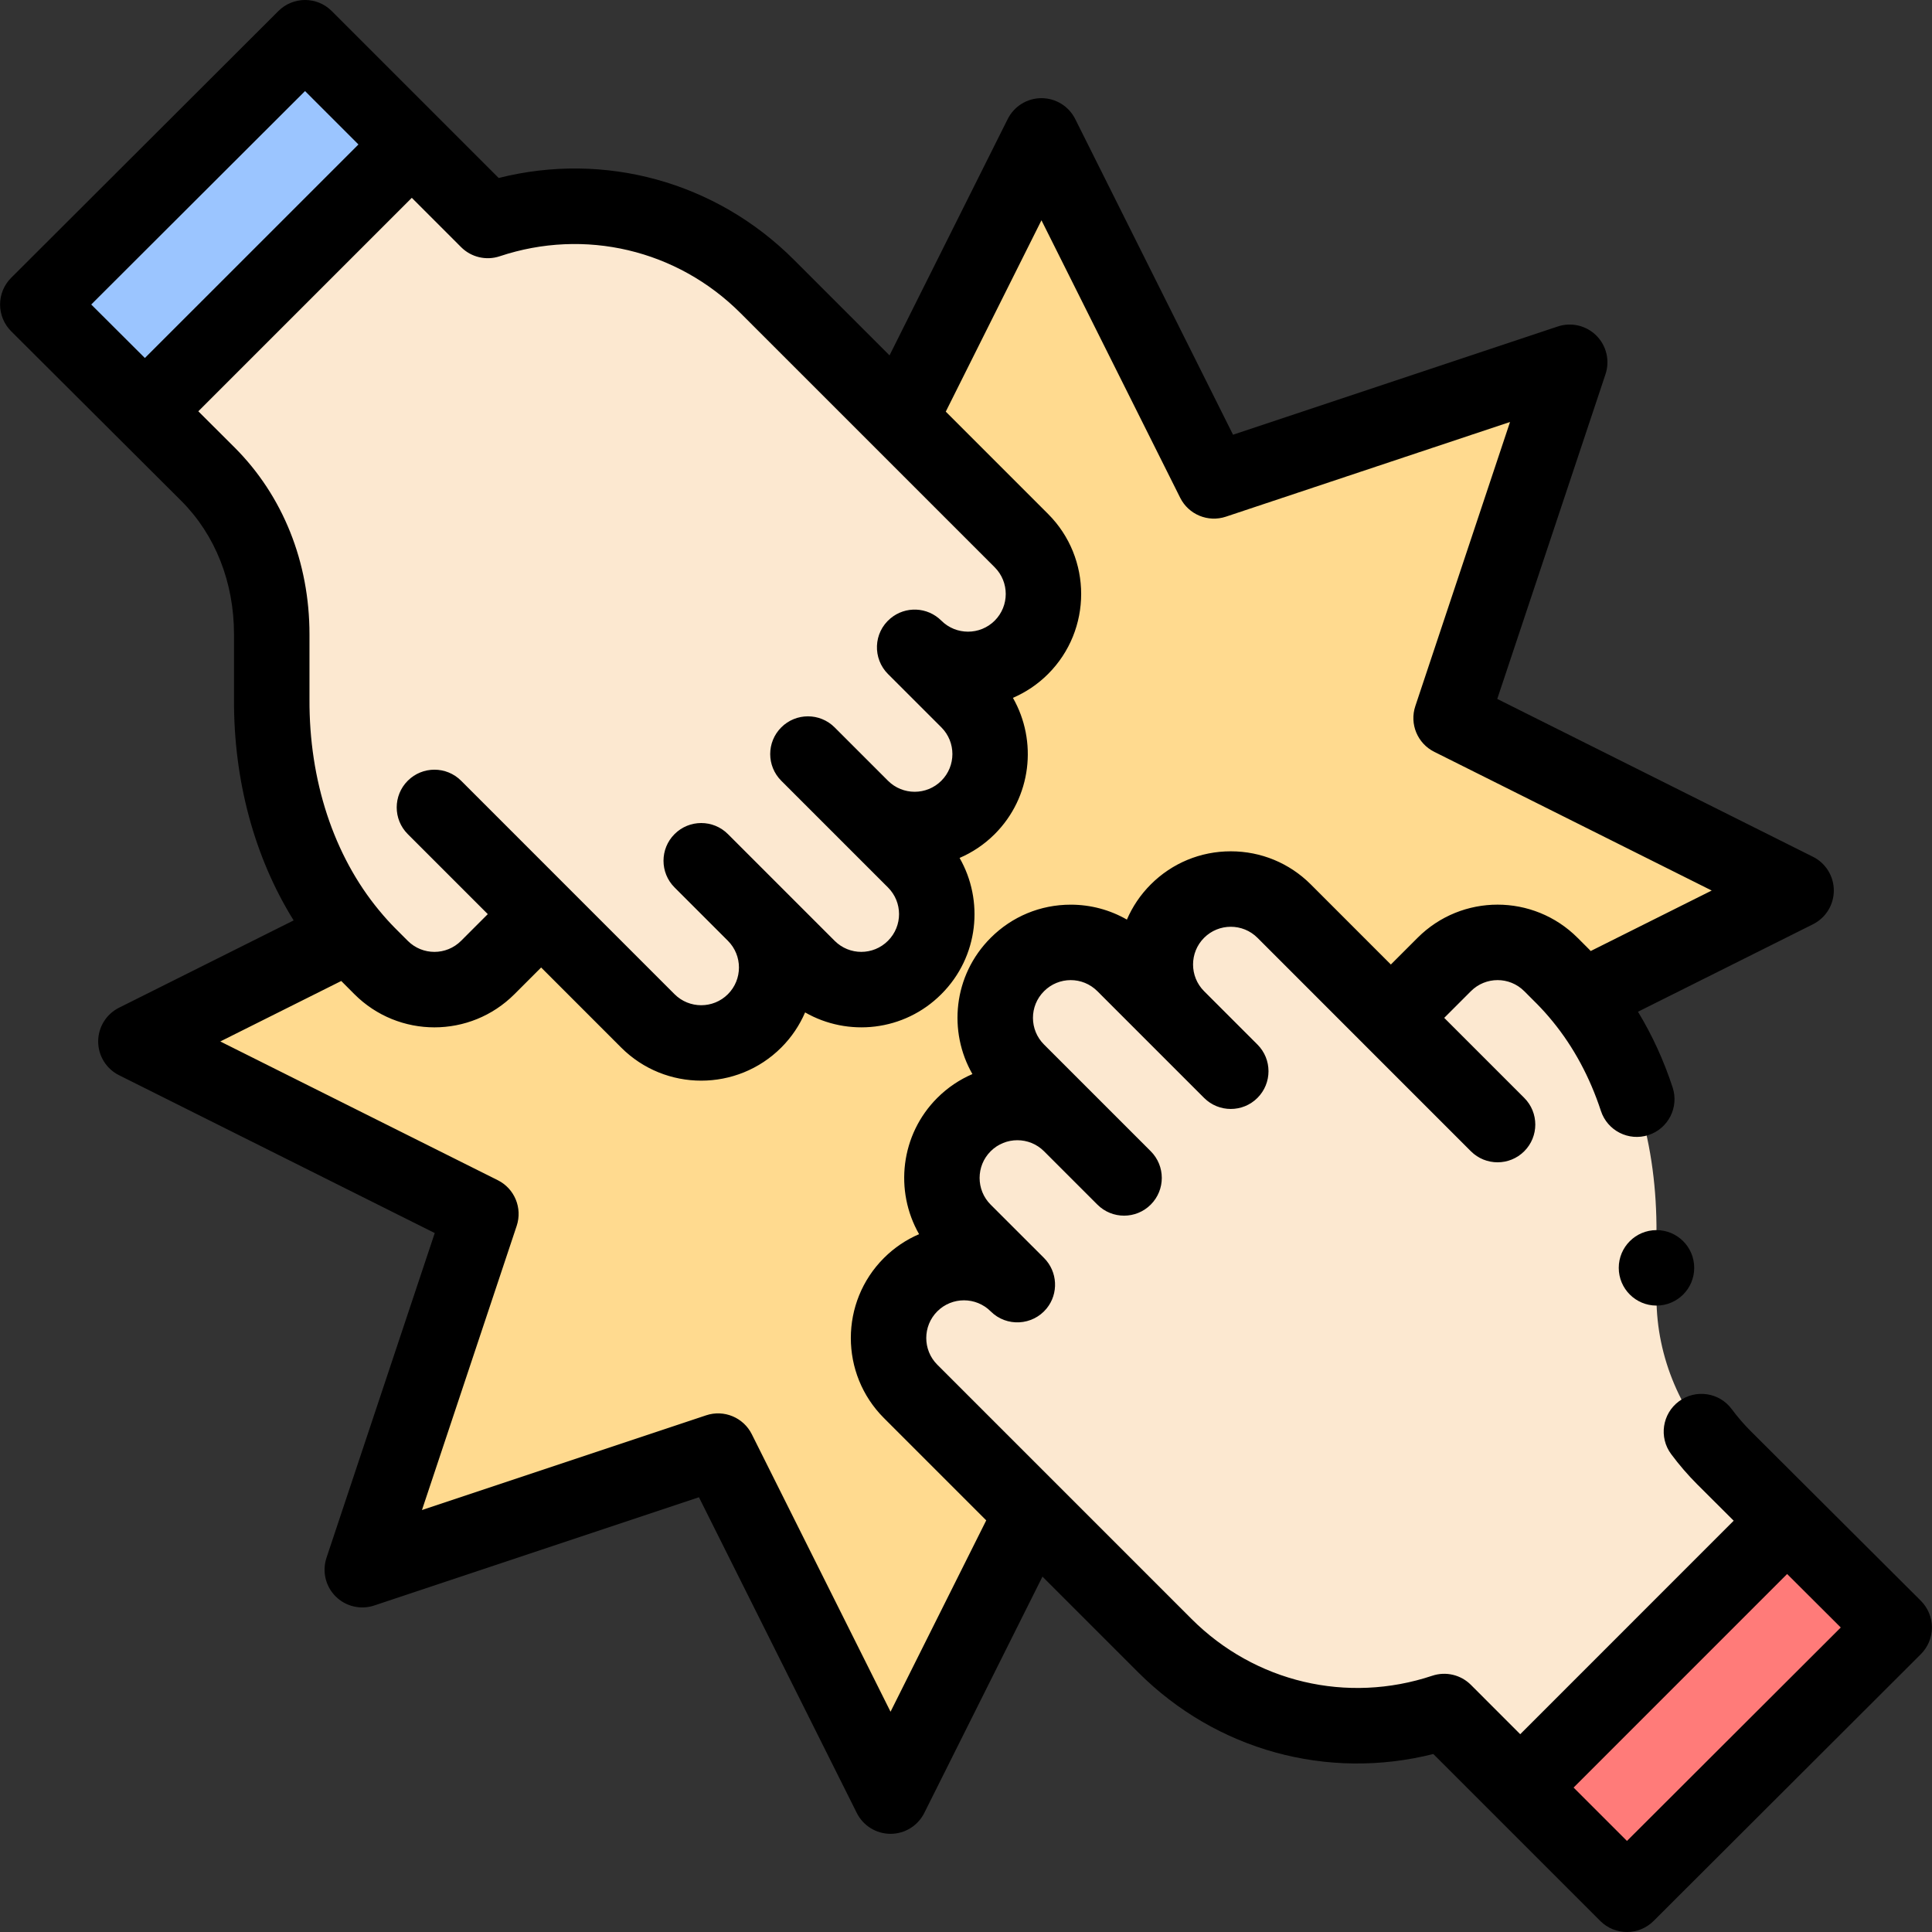<svg id="Capa_1" enable-background="new 0 0 512.04 512.04" height="512" viewBox="0 0 512.04 512.04" width="512" xmlns="http://www.w3.org/2000/svg"><rect x="0" y="0" width="512.04" height="512.04" fill="#333333" stroke="none"/><g><g><path d="m384.59 190.31 31.43-94.29-94.29 31.43-45.71-91.43-37.53 75.05-145.72 136.58h-.01l-56.74 28.37 91.43 45.71-31.43 94.29 94.29-31.43 45.71 91.43 37.53-75.05 145.72-136.58 56.75-28.37z" fill="#ffda8f"/><path d="m502.02 431.33-70.83 70.71-28.28-28.28 70.72-70.73z" fill="#ff7b79"/><path d="m283.77 298.05-14.14-14.14c-7.82-7.81-7.82-20.47 0-28.28 7.81-7.82 20.47-7.82 28.28 0l14.14 14.14c-7.81-7.81-7.81-20.48 0-28.29s20.48-7.81 28.29 0l28.28 28.29 14.14-14.14c7.81-7.82 20.48-7.82 28.29 0 2.152 2.214 4.767 4.541 8.21 8.77 14.15 17.31 19.89 39.62 19.76 62.39v17.12c0 15.91 6.63 31.17 17.88 42.43l16.73 16.69-70.72 70.73h-.01l-20.14-20.15c-26 8.67-54.67 1.9-74.05-17.48-9.529-9.529-57.98-57.98-67.37-67.37-7.81-7.81-7.81-20.47 0-28.28s20.47-7.81 28.29 0l-14.15-14.14c-7.81-7.81-7.81-20.48 0-28.29s20.48-7.81 28.29 0z" fill="#fce8d0"/><path d="m143.42 242.27-14.14 14.14c-7.81 7.82-20.48 7.82-28.29 0-2.093-2.151-4.802-4.583-8.22-8.76h-.01c-14.32-17.31-20.87-39.62-20.74-62.4 0-.12 0-17.12 0-17.12 0-15.91-5.63-31.17-16.88-42.43l-16.73-16.69 70.73-70.72 20.14 20.14c26-8.67 54.67-1.9 74.05 17.48 7.515 7.515 59.41 59.41 67.37 67.37 7.81 7.81 7.81 20.47 0 28.28s-20.47 7.81-28.29 0l14.15 14.14c7.81 7.81 7.81 20.48 0 28.29s-20.48 7.81-28.29 0l14.14 14.14c7.82 7.81 7.82 20.47 0 28.28-7.81 7.82-20.47 7.82-28.28 0l-14.14-14.14c7.81 7.81 7.81 20.48 0 28.29s-20.48 7.81-28.29 0z" fill="#fce8d0"/><path d="m109.14 38.29-70.73 70.72-28.39-28.3 70.83-70.71z" fill="#9bc5ff"/></g><g><circle cx="439.02" cy="336.02" r="10"/><path d="m463.974 379.272c-1.804-1.806-3.489-3.76-5.008-5.809-3.291-4.437-9.553-5.365-13.989-2.076-4.436 3.29-5.366 9.553-2.076 13.989 2.101 2.833 4.431 5.535 6.937 8.043l9.645 9.617-56.576 56.584-13.073-13.08c-2.678-2.68-6.641-3.615-10.236-2.417-22.55 7.519-47.004 1.747-63.816-15.065-7.931-7.931-60.547-60.547-67.37-67.37-3.898-3.897-3.898-10.24 0-14.138 3.896-3.898 10.241-3.896 14.147 0 4.218 4.215 11.128 3.785 14.832-.763 3.213-3.944 2.935-9.756-.692-13.382l-14.147-14.138c-3.901-3.9-3.901-10.247 0-14.147s10.249-3.9 14.148 0l14.14 14.14c3.905 3.905 10.237 3.905 14.143 0s3.905-10.237 0-14.143c-9.953-9.953-18.34-18.339-28.285-28.284-3.879-3.874-3.944-10.19.009-14.138 3.895-3.9 10.21-3.924 14.133.004 18.97 18.971-5.063-5.064 28.28 28.281 3.905 3.905 10.237 3.905 14.143 0 3.905-3.905 3.905-10.237 0-14.143l-14.14-14.14c-3.9-3.901-3.9-10.248 0-14.148s10.247-3.9 14.146-.001l28.277 28.286.005.005 28.28 28.28c3.905 3.905 10.237 3.905 14.143 0 3.905-3.905 3.905-10.237 0-14.143l-21.209-21.209 7.073-7.074c3.886-3.891 10.212-3.932 14.143.005 2.155 2.212 4.481 4.271 7.539 8.027 5.54 6.777 9.838 14.754 12.775 23.709 1.719 5.239 7.362 8.109 12.619 6.385 5.248-1.722 8.106-7.371 6.385-12.619-2.356-7.183-5.435-13.89-9.182-20.056l46.376-23.184c3.388-1.693 5.528-5.156 5.528-8.944s-2.14-7.25-5.528-8.944l-83.672-41.832 28.688-86.062c1.198-3.593.263-7.555-2.416-10.233-2.679-2.677-6.641-3.613-10.233-2.416l-86.062 28.688-41.832-83.672c-1.694-3.388-5.156-5.528-8.944-5.528-3.788 0-7.25 2.14-8.944 5.527l-31.325 62.642-25.35-25.35c-20.708-20.708-50.195-28.732-78.235-21.665-11.154-11.149-36.156-36.151-44.247-44.242-3.902-3.903-10.229-3.906-14.136-.006l-70.83 70.71c-1.88 1.877-2.936 4.424-2.935 7.081.001 2.656 1.059 5.203 2.94 7.079l45.106 44.976c8.999 9.006 13.954 21.565 13.954 35.362v17.063c-.123 21.656 5.436 42.073 15.806 58.744l-46.278 23.139c-3.388 1.694-5.528 5.157-5.528 8.944 0 3.788 2.14 7.25 5.528 8.944l83.672 41.832-28.688 86.062c-1.198 3.593-.263 7.555 2.416 10.233s6.642 3.613 10.233 2.416l86.062-28.688 41.832 83.672c1.694 3.388 5.156 5.528 8.944 5.528 3.788 0 7.25-2.14 8.944-5.527l31.325-62.642 25.35 25.35c20.708 20.708 50.193 28.737 78.233 21.665 88.273 88.269 11.84 11.839 44.247 44.245 3.902 3.901 10.227 3.907 14.136.006l70.83-70.709c1.88-1.877 2.936-4.424 2.935-7.081-.001-2.656-1.059-5.203-2.94-7.078zm-383.13-355.136 14.153 14.154-56.6 56.592-14.218-14.177zm-28.285 84.869 56.58-56.573 13.069 13.069c2.679 2.679 6.641 3.615 10.235 2.416 22.55-7.521 47.003-1.748 63.816 15.065 7.895 7.895 60.605 60.605 67.37 67.369 3.898 3.898 3.898 10.241 0 14.138-3.896 3.896-10.241 3.896-14.147 0-3.66-3.656-9.504-3.928-13.486-.594-4.582 3.84-4.734 10.662-.654 14.739l14.147 14.138c3.901 3.9 3.901 10.247 0 14.147-3.901 3.902-10.248 3.901-14.148 0l-14.14-14.14c-3.905-3.905-10.237-3.905-14.143 0s-3.905 10.237 0 14.143c9.953 9.953 18.34 18.339 28.285 28.284 3.879 3.874 3.944 10.19-.009 14.138-3.895 3.9-10.21 3.924-14.133-.004-18.97-18.971 5.063 5.064-28.28-28.281-3.905-3.905-10.237-3.905-14.143 0-3.905 3.905-3.905 10.237 0 14.143l14.14 14.14c3.9 3.901 3.9 10.248 0 14.148-3.9 3.902-10.247 3.9-14.146.001-.104-.104-56.422-56.432-56.561-56.571-3.905-3.905-10.237-3.905-14.143 0s-3.905 10.237 0 14.143l21.209 21.209-7.073 7.074c-3.886 3.891-10.212 3.932-14.143-.005-2.146-2.201-4.534-4.334-7.552-8.021-.026-.032-.056-.059-.082-.091-11.992-14.522-18.53-34.378-18.407-55.976v-17.12c0-19.136-7.034-36.715-19.817-49.509zm183.462 344.655-36.767-73.542c-2.226-4.451-7.386-6.59-12.106-5.015l-75.316 25.105 25.105-75.316c1.574-4.721-.563-9.881-5.015-12.106l-73.54-36.766 32.058-16.029c1.422 1.444 1.881 1.888 3.475 3.486 11.717 11.732 30.71 11.746 42.437.005l7.067-7.068 21.21 21.218c11.7 11.699 30.733 11.699 42.433 0 2.759-2.759 4.859-5.929 6.316-9.312 11.314 6.499 26.207 5.071 36.099-4.833 10.001-9.988 11.278-24.905 4.843-36.108 3.383-1.458 6.553-3.557 9.312-6.316 9.77-9.77 11.373-24.654 4.823-36.113 3.385-1.457 6.557-3.557 9.317-6.317 11.696-11.696 11.696-30.727 0-42.423l-27.113-27.113 25.361-50.715 36.767 73.542c2.225 4.451 7.384 6.588 12.106 5.015l75.316-25.105-25.105 75.316c-1.574 4.721.563 9.881 5.015 12.106l73.539 36.765-32.068 16.031c-.155-.158-.302-.326-.458-.482l-3.006-3.005c-11.717-11.732-30.71-11.746-42.437-.005l-7.068 7.068-21.21-21.218c-5.667-5.666-13.201-8.786-21.216-8.786s-15.55 3.12-21.216 8.787c-2.759 2.759-4.859 5.929-6.316 9.312-4.485-2.576-9.581-3.956-14.892-3.956-8.015 0-15.549 3.125-21.207 8.789-10.001 9.988-11.278 24.905-4.843 36.108-3.383 1.457-6.553 3.557-9.312 6.316-9.77 9.77-11.374 24.655-4.823 36.114-3.385 1.457-6.557 3.557-9.317 6.316-11.696 11.696-11.696 30.727 0 42.423l27.113 27.113zm195.175 34.244-14.144-14.144 56.592-56.601 14.217 14.177z"/></g></g></svg>